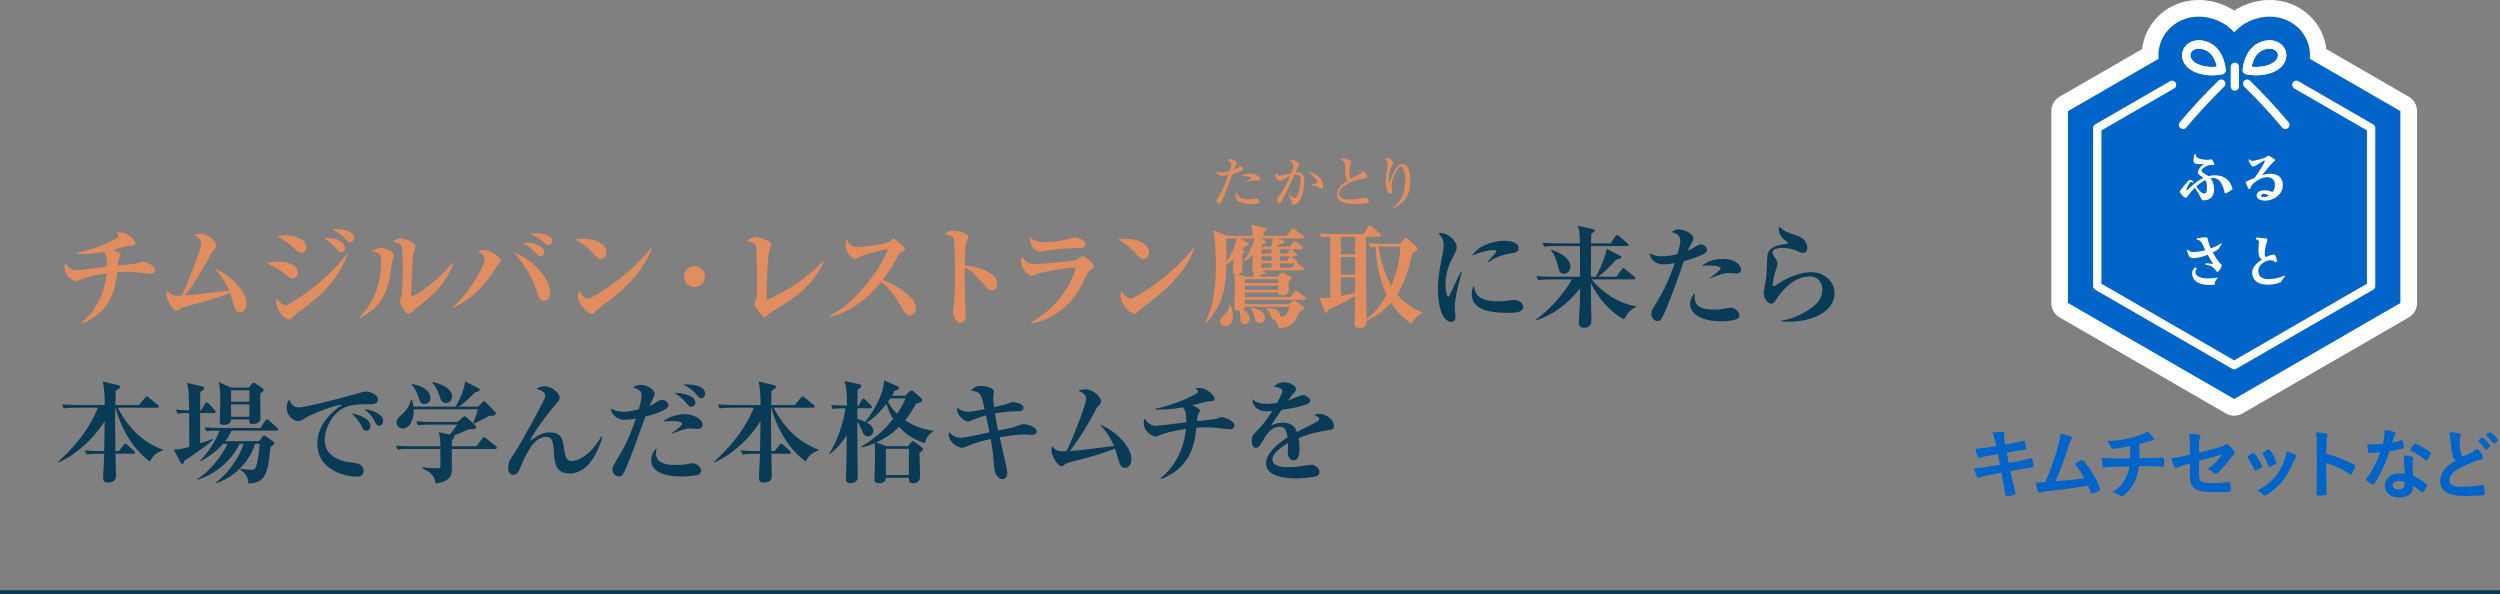 <?xml version="1.0" encoding="UTF-8"?>
<svg id="_レイヤー_2" data-name="レイヤー_2" xmlns="http://www.w3.org/2000/svg" viewBox="0 0 450 107">
  <rect x="0" y="0" width="450" height="107" fill="#808080" stroke="none"/>
  <defs>
    <style>
      .cls-1 {
        stroke-width: 6px;
      }

      .cls-1, .cls-2 {
        fill: #fff;
      }

      .cls-1, .cls-3 {
        stroke: #fff;
        stroke-linecap: round;
        stroke-linejoin: round;
      }

      .cls-4 {
        stroke: #093a56;
        stroke-miterlimit: 10;
        stroke-width: .75px;
      }

      .cls-4, .cls-3 {
        fill: none;
      }

      .cls-5 {
        fill: #093a56;
      }

      .cls-3 {
        stroke-width: 1.5px;
      }

      .cls-6 {
        fill: #0064c8;
      }

      .cls-7 {
        fill: #e28d5f;
      }
    </style>
  </defs>
  <g id="_画像" data-name="画像">
    <g>
      <g>
        <g>
          <path class="cls-7" d="M27.16,49.27c-.26,0-3.5-.36-4.16-.36-.12,0-.84,0-1.92.08-.22,2.22-.7,7.06-6.32,9.22l-.1-.14c2.68-2.18,4.22-5.42,4.54-8.88-3.1.5-3.78.78-4.62,1.12-.64.24-.72.28-.88.28-.64,0-2.1-1.02-2.1-2.4,0-.42.06-.64.12-.88.4.58.98,1.34,2.1,1.34.32,0,2.56-.28,5.44-.64.04-1.92-.28-2.32-.58-2.7-1.52.32-3.38.46-4.92.4l-.02-.16c1.84-.32,4.98-1.36,7.26-2.66.18-.1.34-.22.34-.44,0-.1,0-.18-.46-.58.24-.02.4-.04.62-.04,1.68,0,2.86,1.52,2.86,1.92,0,.46-.4.48-1.12.5-.38.02-1.38.3-1.82.42-.5.14-.8.22-1.06.28.62.3,1.36.66,1.36.96,0,.08-.22.48-.28.58-.16.3-.18.5-.26,1.32.6-.06,3.1-.32,3.44-.42.16-.04.78-.32.92-.32.54,0,2.4.72,2.4,1.48,0,.06,0,.72-.78.72Z"/>
          <path class="cls-7" d="M43.24,56.21c-.72,0-.96-.62-1.22-1.46-.1-.32-.5-1.72-.6-2.02-2.02.88-5.16,1.72-8.06,2.46-.58.16-.76.22-1.06.48-.22.2-.32.26-.48.26-.68,0-1.84-1.82-1.84-2.9,0-.24.04-.44.12-.72.56.66.88.92,1.8.92.24,0,.42,0,.82-.04,1.52-3.26,3.5-8.48,3.5-9.4,0-.72-.46-1.04-1.42-1.48.36-.1.86-.24,1.32-.24,1.46,0,2.8,1.46,2.8,2.2,0,.3-.04.34-.5.82-.26.26-.38.5-.66,1.04-.74,1.48-2.88,5.12-4.48,7.04,1.78-.1,2.16-.16,7.96-.9-.84-2.02-2-3.28-2.54-3.88,2.46.96,5.68,3.8,5.68,6.3,0,.9-.5,1.52-1.14,1.52Z"/>
          <path class="cls-7" d="M52.72,50.11c-.48,0-.74-.22-1.5-.86-.18-.14-1.34-1.14-3.34-1.9.54-.1,1.3-.26,2.18-.26,2.12,0,3.56.8,3.56,1.94,0,.52-.38,1.08-.9,1.08ZM53.18,56.61c-.22.18-.36.32-.5.48-.28.32-.38.42-.66.42-.68,0-2.28-1.58-2.28-3.14,0-.26.04-.42.1-.64.14.2.84,1.18,1.52,1.18.26,0,.44-.04.8-.26,3.18-1.84,7.24-4.96,10.3-8.96l.16.08c-2.26,5.46-5.18,7.66-9.44,10.84ZM54.24,45.49c-.48,0-.74-.26-1.48-.98-.3-.28-1.62-1.4-2.96-1.98.5-.12.8-.18,1.38-.18,2.02,0,3.94.74,3.94,2.14,0,.66-.5,1-.88,1ZM61.42,45.41c-.34,0-.4-.08-1.12-.88-.16-.18-.94-1.06-2.08-1.72,3.14-.08,3.88,1.26,3.88,1.8,0,.46-.28.8-.68.8ZM63.04,43.59c-.3,0-.36-.06-1.04-.76-.18-.18-.98-1-2.18-1.54.26-.02.42-.04.76-.04.18,0,3.16,0,3.16,1.58,0,.48-.28.76-.7.76Z"/>
          <path class="cls-7" d="M70.63,46.89c-.08.36-.42,2.82-.52,3.36-.88,4.34-3.64,6.22-5.26,6.92l-.12-.12c2.72-2.6,3.88-6.34,3.88-10.1,0-1.26-.34-1.36-1.64-1.76.7-.36,1.12-.56,1.58-.56.64,0,2.36.64,2.36,1.34,0,.16-.26.78-.28.92ZM76.39,54.33c-.38.3-2.02,1.58-2.34,1.86-.38.3-.46.32-.54.32-.5,0-1.52-1.76-1.52-2.24,0-.2.28-1,.32-1.18.1-.56.2-3.22.2-4.68,0-.7,0-3.7-.26-4.14-.28-.5-1.12-.68-1.5-.78.28-.2.8-.58,1.38-.58.7,0,2.66.72,2.66,1.46,0,.2-.32,1.02-.36,1.2-.18.86-.42,6.18-.42,7.42,0,.16.04.3.18.3.76,0,4.76-2.86,7.28-6l.14.12c-.7,2-2.2,4.52-5.22,6.92Z"/>
          <path class="cls-7" d="M89.52,47.79c-.12.14-.26.34-.36.52-1.72,2.8-3.7,5.2-7.48,7.02l-.04-.16c3.18-2.86,5.6-7.38,5.6-8.54,0-.72-.58-1.06-1.3-1.4.32-.1.76-.22,1.28-.22,1.12,0,2.92,1.42,2.92,1.9,0,.16-.08.24-.62.88ZM97.96,54.15c-.8,0-1.02-.7-1.36-1.82-.76-2.46-2.52-5.24-4.2-6.92,3.44,1.2,6.6,4.64,6.6,7.26,0,1.22-.68,1.48-1.04,1.48ZM97.26,46.13c-.3,0-.38-.08-1.1-.86-.62-.64-1.26-1.14-2.02-1.5.22-.04.42-.08.74-.08,1.46,0,3.06.72,3.06,1.68,0,.36-.24.76-.68.76ZM98.7,44.13c-.3,0-.36-.06-.88-.58-.32-.32-1.4-1.1-2.42-1.46.3-.06.56-.12,1.04-.12.02,0,2.96,0,2.96,1.44,0,.34-.24.72-.7.72Z"/>
          <path class="cls-7" d="M108.09,46.65c-.4,0-.6-.22-1.44-1.14-.96-1.08-1.96-1.9-3.22-2.38.42-.08.86-.16,1.5-.16,1.12,0,4.22.36,4.22,2.48,0,.78-.6,1.2-1.06,1.2ZM111.15,52.89c-.58.48-3.6,2.84-3.72,2.96-.56.58-.62.64-.9.64-.86,0-2.5-1.92-2.5-3.2,0-.38.12-.7.2-.94.84,1.4,1.54,1.42,1.62,1.42.56,0,3.38-1.86,5.02-3.08,2.44-1.82,4.72-4.06,6.32-6.06l.12.06c-.54,1.82-2.52,5.24-6.16,8.2Z"/>
          <path class="cls-7" d="M125.01,51.67c-1.06,0-1.88-.86-1.88-1.88s.84-1.88,1.88-1.88,1.88.82,1.88,1.88-.84,1.88-1.88,1.88Z"/>
          <path class="cls-7" d="M138.83,56.19c-.42.26-.46.3-.82.68-.18.18-.3.2-.36.2-.6,0-1.84-2.1-1.84-2.38,0-.16.28-.8.32-.92.14-.4.14-2.36.14-3.56,0-.5-.04-5.52-.18-5.94-.14-.4-.54-.58-1.7-.94.58-.34,1.1-.64,1.68-.64.78,0,2.76.7,2.76,1.34,0,.2-.36,1.08-.4,1.26-.2.96-.46,5.72-.46,7.34,0,.56.02.94.04,1.34,5.2-2.04,9.44-6.18,10.14-6.96l.14.12c-2.32,4.68-5.08,6.38-9.46,9.06Z"/>
          <path class="cls-7" d="M163.75,56.81c-.52,0-.8-.42-1.02-.78-1.74-2.84-2.4-3.92-4.1-5.3-2.46,2.98-5.52,5.52-9.28,6.28l-.04-.16c5.2-2.54,9.78-9.5,10.48-12.04-1.16.22-3.94.88-4.82,1.32-.84.44-.94.48-1.1.48-.5,0-1.66-1.18-1.66-2.42,0-.38.04-.74.18-1.08.64,1.04,1.14,1.36,1.88,1.36.8,0,5.26-.5,5.7-.88.1-.08.5-.48.6-.54.08-.06.14-.08.26-.08.24,0,2.06,1.48,2.06,1.86,0,.22-.1.3-.48.48-.38.16-.5.26-.7.6-1,1.84-1.52,2.78-2.82,4.48,2.42.86,4.08,2.24,4.84,2.96.54.54,1.12,1.18,1.12,2.1,0,.74-.44,1.36-1.1,1.36Z"/>
          <path class="cls-7" d="M178.46,52.31c-.22,0-.46-.1-.84-.52-2.5-2.8-2.74-3.06-3.96-3.6-.02.54,0,2.96.04,5.24,0,.52.14,2.8.14,3.26s-.14,1.46-.98,1.46-1.32-1.48-1.32-2c0-.24.04-.36.16-1.34.2-1.44.2-4.72.18-6.3,0-.84,0-4.84-.16-5.44-.16-.56-.7-.72-1.7-.94.34-.24.86-.62,1.6-.62,1.02,0,2.66.54,2.66,1.18,0,.18-.34.94-.38,1.1-.12.42-.18.66-.24,3.98,2.22.18,5.84,1.2,5.84,3.3,0,.5-.24,1.24-1.04,1.24Z"/>
          <path class="cls-7" d="M196.34,48.57c-.42.26-.48.36-.96,1.36-.84,1.78-1.84,3.9-4.36,5.86-1.12.88-3.16,2.18-5.46,2.4l-.02-.14c2.08-1.06,6.72-4.54,8.12-9.92-2.96.18-6.44.96-7.02,1.18-.12.04-.78.34-.88.34-.64,0-1.98-1.34-1.98-2.56,0-.34.08-.58.24-.9.72,1.34,1.64,1.34,2.24,1.34,1.32,0,7.12-.58,7.52-.74.14-.1.72-.54.84-.62.08-.06.16-.08.28-.08.3,0,2,1.34,2,1.86,0,.26-.18.4-.56.62ZM193.36,44.67c-1.18,0-3.88.24-4.98.44-.9.16-1,.18-1.24.18-.76,0-1.74-1.08-1.74-2.2,0-.12.02-.18.06-.38.86.84,1.76.88,2.52.88,2.22,0,3.94-.44,4.36-.58.46-.16.84-.28,1.02-.28.52,0,2.04.4,2.04,1.24,0,.66-.72.68-2.04.7Z"/>
          <path class="cls-7" d="M205.75,46.65c-.4,0-.6-.22-1.44-1.14-.96-1.08-1.96-1.9-3.22-2.38.42-.08.86-.16,1.5-.16,1.12,0,4.22.36,4.22,2.48,0,.78-.6,1.2-1.06,1.2ZM208.81,52.89c-.58.48-3.6,2.84-3.72,2.96-.56.58-.62.64-.9.64-.86,0-2.5-1.92-2.5-3.2,0-.38.12-.7.2-.94.84,1.4,1.54,1.42,1.62,1.42.56,0,3.38-1.86,5.02-3.08,2.44-1.82,4.72-4.06,6.32-6.06l.12.06c-.54,1.82-2.52,5.24-6.16,8.2Z"/>
          <path class="cls-7" d="M234.79,53.97h-10.72v.78h7.88l.64-.52c.14-.1.24-.16.32-.16.1,0,.18.04.32.14l1.22.88c.08.06.26.2.26.38,0,.22-.06.26-.74.58-1.06,2.7-2.38,2.94-3.78,3.04-.08-.42-.14-.68-.76-1.5-.38-.06-.52-.3-.58-.48-.34-.88-.4-1-.94-1.54l.08-.16c1.04.1,2.4.28,2.4,1.28,0,.1-.02.18-.04.24.36.04.46.06.56.06.52,0,1.1-1,1.16-1.76h-8.02c-.02.2-.06.38-.34.52.8.46,1.24,1.1,1.24,1.62,0,.64-.48.96-.92.96-.78,0-.78-.56-.78-1.42,0-.18-.08-.9-.1-.98-.96.12-.96-.42-.96-.68,0-.48.08-2.8.08-3.32,0-.24-.02-1.96-.1-2.64-.14-.06-.28-.14-.28-.44,0-.12.06-.76.08-.94.02-.22.02-1.04.02-1.24-.68.58-1.02.8-1.26.94-.06,3.54-.32,7.02-3.62,10.56l-.18-.1c.58-1.16,1.92-3.82,1.92-10.34,0-2.1-.08-4.2-.44-6.26l2.54.98h4.52c-.02-.76-.08-1.22-.3-2l2.48.54c.2.04.36.12.36.28,0,.1,0,.18-.54.46,0,.34,0,.38-.02.72h4.22l.72-1.06c.1-.14.2-.26.32-.26.08,0,.18.06.38.2l1.48,1.08c.08.06.2.16.2.3,0,.2-.2.22-.3.22h-4.5l.86.28c.36.12.36.24.36.3,0,.22-.08.24-.7.34-.4.26-.56.36-.88.54h2.58l.5-.76c.1-.16.18-.26.32-.26.1,0,.2.08.36.22l.92.74c.08.06.22.18.22.32,0,.2-.2.22-.3.22h-3.84v.78h1.22l.42-.5c.14-.16.2-.26.32-.26s.2.1.36.22l.58.48c.12.1.2.24.2.32,0,.2-.2.22-.3.22h-.84c.14.04.16.06.34.2l.62.52c.1.1.24.2.24.34,0,.02-.02.06-.04.12.06.04.08.06.2.16l.8.66c.08.06.22.18.22.32,0,.2-.2.22-.3.22h-7.32l.48.2c.16.06.24.12.24.24,0,.2-.14.22-.6.26q-.24.14-.64.42h3.4l.56-.58c.14-.14.18-.2.26-.2s.16.04.3.12l1.08.64c.12.08.3.2.3.38,0,.14-.06.18-.54.56,0,.2.04,1.18.04,1.4,0,.66-.4,1.06-1.22,1.06-.38,0-.66-.14-.68-.52h-6v.84h8.24l.62-.94c.1-.14.18-.26.3-.26.1,0,.2.08.38.2l1.28.96c.08.06.2.16.2.3,0,.2-.2.22-.3.22ZM220.59,58.69c-.48,0-.96-.34-.96-.88,0-.42.18-.6.84-1.24.72-.68.8-1.36.84-1.66h.2c.38,1.08.42,1.9.42,2.1,0,.56-.26,1.68-1.34,1.68ZM220.7,42.93c.08,1.8.06,3.36.04,4.22.86-1.12,1.68-3.16,1.9-4.22h-1.94ZM223.23,42.93l1.16.68c.28.16.36.26.36.38,0,.24-.3.26-.56.3-.16.2-.22.3-.56.72.22.1.38.18.38.32,0,.06-.08.18-.12.22-.18.16-.2.16-.26.26-.02.42.02,2.28.02,2.66,0,.64-.46.86-.96.88l1.68.44h1.12c.08-.24.1-.32.18-.66-.22-.16-.26-.38-.26-.58,0-.42.06-2.3.08-2.68-.86.8-1.22,1.02-1.56,1.24l-.12-.14c1.48-1.94,2-4.02,2.02-4.04h-2.6ZM230.07,50.27h-6v.68h6v-.68ZM230.07,51.43h-6v.74h6v-.74ZM226.73,58.13c-.5,0-.76-.3-.86-.76-.16-.74-.28-1.32-.7-1.82l.12-.18c.54.12,2.4.56,2.4,1.82,0,.58-.48.94-.96.94ZM226.97,42.93l.6.36c.26.16.3.24.3.32,0,.22-.16.24-.56.32-.1.12-.16.2-.38.46h1.88c.12-.36.24-.92.3-1.46h-2.14ZM228.87,44.87h-1.82v.78h1.82v-.78ZM228.87,46.13h-1.82v.8h1.82v-.8ZM228.87,47.41h-1.82v.78h1.82v-.78ZM230.37,46.13v.8h1.26l.38-.56c.06-.08.14-.2.28-.24h-1.92ZM230.37,47.41v.78h2.1l.54-.68c.06-.06.06-.08.08-.1h-2.72Z"/>
          <path class="cls-7" d="M254.07,58.25c-.72-.46-2.22-1.46-3.7-3.76-.62.72-1.98,2.14-4.36,3.26,0,.38.02,1.3-1.36,1.3-.64,0-.84-.32-.84-.92,0-.7.1-4.1.12-4.86-.72.44-2.98,1.72-4.74,2.4-.28.56-.32.64-.46.64-.16,0-.24-.16-.28-.26l-.98-2.46c.2.04.3.06.56.06.48,0,1.1-.08,1.44-.12v-10.9c-.68,0-1,.02-1.64.12l-.32-.72c.92.08,1.9.12,2.84.12h5.04l.88-1.3c.08-.12.16-.26.3-.26.12,0,.24.12.38.24l1.48,1.28c.06.06.18.16.18.3,0,.2-.2.22-.3.22h-2.44v2.04c0,5.28,0,5.74.12,12.78,1.18-.94,2.38-2.26,3.6-4.36-.54-1.18-1.82-4.12-2-8.66-.54.04-.7.06-.9.1l-.34-.74c.96.08,1.9.12,2.86.12h2.8l.62-.8c.1-.12.2-.26.36-.26.1,0,.32.14.38.18l1.6,1.4c.1.08.18.26.18.36,0,.12-.06.2-.14.26-.1.08-.68.46-.8.54-.76,3.94-2.06,6.42-2.72,7.42.66.8,1.96,2.22,4.6,3.22v.14c-.7.32-1.36.66-2.02,1.88ZM243.93,42.63h-2.58v3.14h2.58v-3.14ZM243.93,46.25h-2.58v3.2h2.58v-3.2ZM243.93,49.93h-2.58v3.32c.28-.06,2.46-.48,2.58-.5v-2.82ZM248.85,44.39c-.34,0-.54,0-.74.02.7,4.3,2.28,7,2.3,7.04,1.44-3.3,1.58-5.88,1.66-7.06h-3.22Z"/>
          <path class="cls-5" d="M262.21,52.53c-.26,1.38-.36,2.46-.36,2.9,0,.24.14,1.32.14,1.54,0,.44-.12.96-.78.96-1.22,0-2.38-1.92-2.38-6.04,0-.94.02-2.26.86-6.34.1-.54.18-1.12.18-1.46,0-.64-.14-1.22-.92-2.06.14-.04.26-.08.48-.08,1.08,0,2.78,1.32,2.78,2.56,0,.32-.1.64-.42,1.26-.86,1.66-1.6,3.08-1.6,5.42,0,.34.08,2.2.48,2.2.18,0,.18-.04.62-1,1.14-2.52,1.42-3,1.68-3.46l.14.04c-.12.58-.8,3.04-.9,3.56ZM271.33,56.31c-4.04,0-6.42-.94-6.42-3.4,0-.9.28-1.26.4-1.44.24,1.44.72,2.76,4.28,2.76.96,0,1.62-.08,2.44-.2.22-.02.44-.04.52-.04.9,0,1.62.64,1.62,1.24,0,1.08-1.58,1.08-2.84,1.08ZM271.85,45.63c-2.46.4-3.68,1.36-3.94,1.58l-.12-.1c.22-.3,1.54-1.64,1.54-1.82,0-.26-.46-.26-.64-.26-.92,0-2.32.36-3.68.98.88-1.64,3.58-2.68,5.86-2.68,1.04,0,2.5.36,2.5,1.36,0,.6-.58.8-1.52.94Z"/>
          <path class="cls-5" d="M292.35,57.47c-2.68-1.3-4.94-4.24-5.98-6.5,0,2.16,0,2.88.02,4.36,0,.36.08,1.92.08,2.22,0,1.16-.66,1.44-1.26,1.44-1.02,0-1.02-.54-1.02-1.14,0-.32.04-.76.06-1.12.12-1.36.16-2.82.16-4.34v-.5c-2.04,2.74-5.12,4.96-7.9,5.76l-.1-.12c3.28-2.18,6.14-6.34,6.52-7.24h-3.9c-1.22,0-1.66.06-2.16.14l-.32-.74c1.2.12,2.62.12,2.84.12h5.02c0-3.12,0-3.46-.02-5.52h-4.24c-1.24,0-1.66.04-2.16.14l-.34-.74c1.22.1,2.64.12,2.86.12h3.86c-.04-2.12-.04-2.34-.38-3.18l2.76.62c.1.02.34.08.34.24,0,.18-.42.44-.66.58-.02.24-.02,1.42-.04,1.74h3.5l.88-1.28c.14-.22.22-.24.3-.24.12,0,.28.14.36.2l1.5,1.3c.12.1.2.16.2.28,0,.2-.18.22-.32.22h-6.42c-.02,1.84-.02,3.68-.02,5.52h.84c.72-1.04,1.86-3.92,2-5.04l2.4,1.26c.14.08.24.14.24.24,0,.22-.1.24-.98.5-1.72,1.98-2.84,2.78-3.24,3.04h3.32l.96-1.3c.06-.08.18-.26.3-.26.08,0,.16.06.36.22l1.6,1.32c.12.1.2.16.2.3,0,.18-.16.2-.3.2h-7.56c1.72,2.24,4.94,4.42,7.96,4.82l.04.14c-.9.34-1.66,1.22-2.16,2.22ZM281.53,49.27c-.8,0-.9-.48-1.16-1.62-.08-.34-.36-1.58-1.22-2.62l.1-.08c.7.24,3.42,1.22,3.42,3.04,0,.62-.4,1.28-1.14,1.28Z"/>
          <path class="cls-5" d="M306.32,45.89c-1.42.6-2.32.88-3.22,1.12-1.42,4.18-3.06,8.42-3.54,9.42-.62,1.34-.9,1.36-1.24,1.36-.48,0-1.08-.48-1.08-1.32,0-.46.06-.58.7-1.62,1.44-2.32,2.5-4.54,3.52-7.48-.78.12-1.36.22-1.96.22-1.76,0-2.46-1.16-2.58-2,.92.46,1.56.54,2.3.54.9,0,1.86-.16,2.74-.4.34-1.14.5-2.1.5-2.52,0-.86-.86-1.24-1.54-1.42.3-.26.6-.5,1.26-.5.92,0,2.62.72,2.62,1.66,0,.28-.06.38-.36.9-.34.56-.46.84-.64,1.26.08-.02.68-.26,1.1-.54.82-.52.92-.58,1.26-.58.66,0,1.1.6,1.1,1,0,.48-.58.74-.94.9ZM312.71,57.39c-.44.22-1.42.44-2.8.44-4.9,0-5.7-2.18-5.7-3.06,0-.52.22-1.48.92-2.04-.04.2-.1.44-.1.82,0,2.18,2.56,2.18,3.54,2.18s1.4-.08,2.26-.24c.36-.08.54-.1.74-.1.86,0,1.54.94,1.54,1.4,0,.06,0,.42-.4.6ZM312.53,49.23c-.22,0-1.26-.1-1.46-.1-.98,0-2.88.84-3.18.98l-.06-.12c.54-.4,1.88-1.36,1.88-1.68,0-.52-1.82-.52-2-.52-.7,0-1.02.04-1.4.12,1.1-1.12,2.94-1.3,3.78-1.3,2.52,0,3.28,1.3,3.28,1.86s-.34.76-.84.76Z"/>
          <path class="cls-5" d="M321.84,57.91c-.48,0-.78-.02-1.14-.04v-.16c1.92-.32,3.74-1.12,5.32-2.26,1.22-.88,2-1.88,2-3.3,0-.76-.4-2.4-2.26-2.4-3.34,0-5.64,3.52-6.02,4.12-.2.34-.5.8-.88.8-.64,0-1.4-.98-1.4-1.88,0-.38.36-2.06.4-2.42.14-1.04.18-2.44.24-3.88.04-.94.08-2,2.8-2.5.14-.02.76-.08.88-.14.04-.02.06-.06.06-.12,0-.08-.02-.14-.12-.2-.72-.48-1.54-1.08-1.54-2.38,0-.16.02-.24.04-.36,1.12.94,1.32,1,3.18,1.6,1.72.56,1.92,1.78,1.92,2.2,0,.76-.5.94-.78.94-.32,0-.6-.14-.96-.32-1.18-.58-2.42-.58-2.76-.58-.36,0-1.76.02-1.76.8,0,.36.18.6.48,1.02.18.22.4.68.4,1,0,.34-.08.56-.34,1.3-.28.84-.52,2.18-.52,2.42,0,.14.02.34.24.34.12,0,1.36-.84,1.62-.98,2.16-1.2,3.96-1.54,5.04-1.54,2.48,0,4.24,1.72,4.24,3.78,0,2.98-3.4,5.14-8.38,5.14Z"/>
          <path class="cls-5" d="M26.96,83.07c-4.36-3.22-5.9-8.58-6.14-9.68h-.06c-.04,1.48-.04,1.64-.04,1.96,0,.92.06,5.02.06,5.84h.6l.88-1.1c.08-.1.2-.24.3-.24s.24.08.36.2l1.2,1.1c.12.1.2.2.2.32,0,.18-.18.2-.32.2h-3.22c.02.6.1,3.52.1,3.96,0,.28,0,1.22-1.42,1.22-.86,0-.9-.46-.9-.9,0-.06.18-3.9.2-4.28h-1c-1.22,0-1.66.06-2.16.14l-.34-.74c1.22.12,2.64.12,2.86.12h.64c.06-3.2.06-3.38.08-5.36-1.02,1.48-1.92,2.8-3.94,4.56-.84.74-2.6,2.14-4.32,2.82l-.08-.14c5.02-4.44,6.76-8.7,7.12-9.68h-3.96c-1.24,0-1.66.04-2.18.14l-.32-.74c1.22.1,2.64.12,2.86.12h4.84c0-1.46-.12-3.4-.38-4.24l2.8.66c.32.08.34.18.34.26,0,.26-.08.3-.8.76-.02.4-.06,2.2-.06,2.56h4.24l1.1-1.32c.12-.14.2-.24.3-.24.12,0,.24.1.38.2l1.62,1.32c.1.08.2.18.2.3,0,.2-.18.22-.3.22h-7.1c.84,1.56,3.14,5.78,8.12,7.56v.12c-1.42.46-1.74.98-2.36,2Z"/>
          <path class="cls-5" d="M38.51,74.35h-2.48c-.02.86,0,4.68,0,5.46,1.2-.4,1.6-.54,2.24-.82l.08.16c-1.7,1.54-4.46,3.32-5.16,3.78-.1.4-.2.56-.38.56s-.26-.14-.34-.3l-1.2-2.28c1.04-.02,1.22-.06,2.8-.48,0-.96-.02-5.22-.02-6.08-.62,0-1.3,0-2.08.12l-.32-.72c.4.04,1.06.08,2.4.12-.06-2.92-.1-3.58-.18-4-.06-.36-.14-.62-.24-.96l2.66.62c.16.04.46.12.46.36,0,.3-.46.5-.7.62-.02.24-.02.4-.02,1.8v1.56h.16l.72-1.2c.08-.14.18-.24.3-.24.1,0,.24.1.36.22l1.08,1.18c.14.14.18.22.18.3,0,.2-.2.22-.32.22ZM49.77,77.51h-8.1c-.38.84-.74,1.4-1.12,1.9h6.08l.6-.78c.16-.2.2-.26.3-.26.08,0,.2.06.38.2l1.2.86c.14.1.26.22.26.38,0,.12-.16.38-.7.64-.42,5.12-1.1,6.5-3.96,6.58,0-1.4-.84-2.04-1.48-2.5l.08-.16c1.04.18,1.82.2,1.98.2.34,0,.66,0,.9-.92.32-1.2.48-2.64.54-3.76h-.82c-.76,2.6-3.2,5.84-6.94,7.06l-.08-.1c3.22-2.52,4.66-5.9,4.96-6.96h-.72c-1.32,2.86-4.4,5.54-7.56,6.46l-.06-.12c2.2-1.34,4.4-4.1,5.46-6.34h-.82c-1.12,1.32-2.56,2.32-4.08,3.16l-.08-.1c1.16-1.18,2.54-2.96,3.56-5.44-1.18,0-1.7,0-2.4.12l-.34-.72c1.22.1,2.64.12,2.86.12h7.22l.86-1.32c.1-.14.18-.24.32-.24.1,0,.18.06.34.2l1.46,1.32c.14.12.2.22.2.3,0,.2-.18.22-.3.22ZM46.85,70.81c-.02.68.04,3.74.04,4.36,0,.32-.04.44-.14.62-.16.28-.62.56-1.18.56-.74,0-.76-.38-.7-.86h-3.26c-.02.62-.4.98-1.36.98-.64,0-.7-.24-.7-.52,0-.22.1-3.4.1-4.02,0-1.78-.14-2.56-.26-3.16l2.18,1h3.22l.54-.68c.12-.16.2-.22.3-.22.08,0,.16.02.36.16l1.22.82c.1.08.24.2.24.34,0,.28-.36.48-.6.62ZM44.89,70.25h-3.3v2.06h3.3v-2.06ZM44.89,72.79h-3.3v2.22h3.3v-2.22Z"/>
          <path class="cls-5" d="M66.37,72.77c-1.68,0-3.32-.02-4.76.8-1.74.98-3.16,3.4-3.16,5.7,0,2.76,2.8,3.74,4.38,3.92,1.42.16,2.62.3,2.62,1.6,0,.82-.6,1-1.18,1-2.68,0-7.16-1.5-7.16-5.88,0-3.9,3.22-6.16,4.5-7.08-1.74.12-5.82,1.9-6.5,2.32-.82.5-1.04.64-1.44.64-.82,0-2.08-.92-2.08-2.36,0-.72.3-1.34.48-1.5.38.9.8,1.4,1.68,1.4,1.46,0,10.18-2.34,10.78-2.54.58-.18.92-.32,1.4-.32s2.08.4,2.08,1.42c0,.88-.82.88-1.64.88ZM65.93,77.53c-.42,0-.48-.1-.98-1.06-.42-.8-.92-1.32-1.64-2.08.98.22,3.36.84,3.36,2.3,0,.3-.14.84-.74.84ZM68.27,76.63c-.4,0-.5-.16-.98-1.06-.54-1.02-1.12-1.44-1.78-1.92,1.26.08,3.46.8,3.46,2.12,0,.44-.28.86-.7.86Z"/>
          <path class="cls-5" d="M89.13,80.81h-7.8v3.64c0,.72,0,2.22-2.9,2.56-.28-1.64-1.1-2.08-2.42-2.72l.02-.16c.76.06,1.92.16,2.68.16.56,0,.56-.14.56-.66v-2.82h-5.54c-1.38,0-1.76.06-2.16.14l-.32-.74c.94.08,1.9.12,2.84.12h5.18c0-1.38-.12-1.9-.32-2.56l2.02.46c.48-.6.82-1.06,1.34-1.8h-4.92c-1.38,0-1.76.06-2.16.12l-.32-.72c.94.08,1.9.12,2.84.12h4.6l.94-.82c.14-.12.22-.2.34-.2.08,0,.18.04.34.18l1.6,1.48c.1.1.14.16.14.28,0,.36-.4.38-.82.38-.46.02-.56.02-.74.1-1.4.64-1.56.72-2.5,1.06.06.02.14.08.14.2,0,.28-.28.46-.46.6v1.12h4.44l.98-1.32c.1-.14.2-.3.36-.3.1,0,.24.1.38.2l1.76,1.38c.08.06.2.18.2.3,0,.2-.2.22-.32.22ZM88.15,74.87c-.18.02-.18,0-.46.18-.88.52-1.78.92-2.38,1.2l-.12-.12c.26-.58.74-2,.82-2.46h-11.54c.1,1.84-.76,3.46-1.98,3.46-.38,0-1.12-.24-1.12-1.08,0-.6.32-.86.86-1.34,1.18-1,1.52-1.9,1.76-2.74h.16c.1.3.2.66.28,1.22h7.6c1-1.78,1.7-3.64,1.66-4.56l2.4,1.24c.18.1.26.14.26.3,0,.28-.42.36-.78.4-1.58,1.6-2.28,2.16-2.98,2.62h3.46l.82-.8c.14-.14.22-.18.28-.18.08,0,.16.06.34.24l1.56,1.62c.14.16.2.2.2.34,0,.38-.32.42-1.1.46ZM76.39,72.71c-.62,0-.72-.28-1.04-1.16-.56-1.62-.96-2-1.26-2.26l.06-.16c1.76.26,3.32,1.14,3.32,2.48,0,.8-.58,1.1-1.08,1.1ZM80.25,72.53c-.76,0-.94-.62-1.1-1.16-.34-1.12-.76-1.8-1.32-2.48l.08-.14c1.06.26,3.46,1.02,3.46,2.58,0,.66-.38,1.2-1.12,1.2Z"/>
          <path class="cls-5" d="M102.55,85.23c-2.62,0-2.74-2.04-2.86-4.02-.08-1.24-.18-2.56-1.34-2.56-2.4-.02-3.8,3.38-4.8,5.78-.1.24-.44,1.04-1.16,1.04-.66,0-.9-.5-.9-1.34s.24-1.28.98-2.38c1.38-2.06,4.5-7.84,5.4-9.68.1-.22.28-.62.28-.88,0-.5-.58-.92-1.6-1.2.44-.32.88-.46,1.42-.46,1.44,0,2.76,1.26,2.76,2.02,0,.4-.08.5-.92,1.48-1.12,1.28-3.74,4.72-4.44,6.38,1.56-1.1,2.22-1.58,3.58-1.58,2.18,0,2.36,1.24,2.64,3.3.14,1.04.36,1.86,1.34,1.86.32,0,2.84-.16,5.34-4.46l.18.08c-.54,1.88-2.22,6.62-5.9,6.62Z"/>
          <path class="cls-5" d="M119.69,73.71c-1.52.78-2.82,1.1-3.52,1.26-1.6,4.48-2.34,6.56-3.56,9.46-.3.68-.6,1.34-1.22,1.34-.48,0-1.16-.46-1.16-1.26,0-.42.1-.6,1.04-2.16.78-1.28,1.92-3.2,3.2-7.02-.66.12-1.24.24-1.98.24-1.7,0-2.42-1.2-2.56-2.02.82.38,1.46.56,2.34.56.72,0,1.36-.1,2.72-.44.46-1.7.5-2.04.5-2.46,0-.84-.46-1.1-1.52-1.48.28-.2.68-.46,1.4-.46,1,0,2.46.8,2.46,1.6,0,.26-.16.6-.28.84-.14.28-.58,1.18-.66,1.36.58-.22.8-.36,1.3-.7.32-.22.64-.4,1-.4.54,0,1.14.52,1.14.96s-.4.66-.64.78ZM125.65,85.45c-.7.24-2.64.32-3.14.32-2.3,0-5.3-.6-5.3-2.92,0-.62.2-1.4.98-2.2-.06.34-.12.74-.12.92,0,2.12,2.54,2.12,3.54,2.12.72,0,1.5-.04,2.02-.14.74-.16.82-.16,1-.16.74,0,1.58.72,1.58,1.32,0,.46-.4.68-.56.74ZM125.65,77.21c-.24,0-1.28-.1-1.5-.1-.84,0-2.34.6-3.16.96l-.06-.12c.46-.32,1.86-1.34,1.86-1.66,0-.48-1.6-.5-1.86-.5-.72,0-1.2.04-1.56.1.8-.84,2.72-1.34,3.84-1.34,1.68,0,3.24.92,3.24,1.88,0,.6-.4.78-.8.78ZM124.43,73.23c-.34,0-.38-.08-1.08-.9-.54-.66-1.34-1.2-2-1.62,1.8,0,3.82.6,3.82,1.74,0,.42-.3.78-.74.78ZM126.23,71.67c-.36,0-.56-.26-.78-.56-.26-.34-1.16-1.28-2.5-1.9.94-.06,3.98-.02,3.98,1.64,0,.46-.3.82-.7.82Z"/>
          <path class="cls-5" d="M145.01,83.07c-4.36-3.22-5.9-8.58-6.14-9.68h-.06c-.04,1.48-.04,1.64-.04,1.96,0,.92.06,5.02.06,5.84h.6l.88-1.1c.08-.1.2-.24.3-.24s.24.08.36.2l1.2,1.1c.12.1.2.2.2.32,0,.18-.18.2-.32.2h-3.22c.02.6.1,3.52.1,3.96,0,.28,0,1.22-1.42,1.22-.86,0-.9-.46-.9-.9,0-.06.18-3.9.2-4.28h-1c-1.22,0-1.66.06-2.16.14l-.34-.74c1.22.12,2.64.12,2.86.12h.64c.06-3.2.06-3.38.08-5.36-1.02,1.48-1.92,2.8-3.94,4.56-.84.74-2.6,2.14-4.32,2.82l-.08-.14c5.02-4.44,6.76-8.7,7.12-9.68h-3.96c-1.24,0-1.66.04-2.18.14l-.32-.74c1.22.1,2.64.12,2.86.12h4.84c0-1.46-.12-3.4-.38-4.24l2.8.66c.32.08.34.18.34.26,0,.26-.08.3-.8.76-.02.4-.06,2.2-.06,2.56h4.24l1.1-1.32c.12-.14.2-.24.3-.24.12,0,.24.1.38.2l1.62,1.32c.1.08.2.18.2.3,0,.2-.18.22-.3.22h-7.1c.84,1.56,3.14,5.78,8.12,7.56v.12c-1.42.46-1.74.98-2.36,2Z"/>
          <path class="cls-5" d="M166.46,79.77c-2.5-.78-3.86-2.1-4.62-2.94-1.56,1.54-3.02,2.32-4.1,2.82l1.8.66h3.88l.58-.68c.06-.06.22-.24.3-.24s.16.04.3.14l1.32.96c.06.04.24.16.24.3,0,.12,0,.24-.66.76,0,.28.12,3.98.12,4.16,0,.56-.22,1.28-1.32,1.28-.66,0-.7-.38-.7-1h-4.16c.02.68-.5.98-1.14.98-.78,0-.9-.26-.9-.8,0-.18.04-1,.04-1.18.06-1.5.06-2.64.06-3.14,0-.68,0-1.38-.06-2.06-1.14.46-1.82.64-2.36.76l-.06-.14c2.48-1.5,4.1-2.9,5.74-5.02-.74-1.2-1.04-2.18-1.18-2.72-.62.78-1.94,2.44-3.58,3.38.46.24,1.2.66,1.2,1.48,0,.46-.36,1.02-.96,1.02-.7,0-.96-.7-1.16-1.22-.1-.22-.4-.98-.76-1.4,0,1.58,0,3.06.02,5.28,0,1.26.06,3.28.06,4.54,0,.4-.02.66-.38.92-.44.3-.9.32-1.02.32-.44,0-.74-.28-.74-.8,0-.4.08-2.16.08-2.52.04-1.46.04-3.14.06-5.3-.84,1.28-1.82,2.44-3.04,3.36l-.1-.1c1.46-2.12,2.6-5.78,2.94-8.14-1.22,0-1.68.02-2.28.14l-.32-.74c1.26.1,2.76.12,2.86.12,0-2.44-.12-3.42-.44-4.42l2.72.58c.1.02.3.12.3.3,0,.26-.52.56-.68.66-.02.46-.04,2.46-.04,2.88h.22l.56-1c.06-.1.18-.26.3-.26s.28.12.38.22l.98.98c.14.14.2.22.2.32,0,.18-.16.22-.3.22h-2.34v1.9c.58.16,1,.32,1.44.54,2.36-3.04,3.38-5.88,3.38-7.46l2.38,1.04c.24.1.3.2.3.34,0,.24-.08.26-.76.44-.2.42-.3.6-.5.94h2.34l.9-.84c.06-.06.16-.12.26-.12s.22.04.32.14l1.42,1.24c.06.06.18.24.18.38,0,.34-.4.44-1.08.62-1,1.76-1.6,2.54-1.98,3,1.02.66,2.5,1.52,5.1,1.88v.12c-1.06.58-1.34,1.44-1.56,2.12ZM163.6,80.79h-4.14v4.72h4.14v-4.72ZM160.26,71.71c-.1.14-.2.3-.42.62.6,1.12,1.24,1.76,1.62,2.14.96-1.42,1.3-2.1,1.52-2.76h-2.72Z"/>
          <path class="cls-5" d="M185.64,78.27c-.22,0-1.2-.06-1.4-.06-1.04,0-3.16.3-4.3.48.2.9,1.1,4.8,1.26,5.6.1.44.1.76.1.88,0,.64-.4,1.08-.86,1.08-.58,0-1.38-.66-1.48-2.02-.2-2.44-.26-3.2-.64-5.22-1.06.24-2.6.62-3.96,1.2-.18.08-.96.4-1.14.4-.72,0-2.44-.86-2.44-2.48,0-.12.02-.22.04-.38.6.72,1.32,1.04,2.12,1.04s4.02-.7,5.18-.96c-.18-.86-.28-1.36-.64-3.06-1.14.3-1.76.54-2.82.98-.2.08-.32.12-.44.12-.24,0-1-.3-1.62-1.18-.32-.46-.32-.84-.32-1.34.6.48,1.08.76,2.04.76.64,0,2.18-.32,2.9-.46-.6-2.84-.72-3.06-2.48-3.38.64-.58,1-.8,1.8-.8s2.36.3,2.36,1.06c0,.18-.12.98-.12,1.14,0,.24.02.76.14,1.62.84-.2,2.16-.48,2.52-.64.54-.24.6-.28.82-.28.28,0,1.98.2,1.98,1.04,0,.6-.72.6-.88.6-.6,0-2.6.1-4.28.4.3,1.78.44,2.46.58,3.08.42-.08,2.3-.46,2.66-.56.24-.06,1.22-.44,1.44-.5.18-.06.32-.08.48-.08.68,0,2.36.5,2.36,1.3,0,.62-.6.62-.96.62Z"/>
          <path class="cls-5" d="M202.52,84.21c-.72,0-.96-.62-1.22-1.46-.1-.32-.5-1.72-.6-2.02-2.02.88-5.16,1.72-8.06,2.46-.58.16-.76.22-1.06.48-.22.2-.32.26-.48.26-.68,0-1.84-1.82-1.84-2.9,0-.24.04-.44.12-.72.56.66.88.92,1.8.92.24,0,.42,0,.82-.04,1.52-3.26,3.5-8.48,3.5-9.4,0-.72-.46-1.04-1.42-1.48.36-.1.86-.24,1.32-.24,1.46,0,2.8,1.46,2.8,2.2,0,.3-.04.34-.5.82-.26.26-.38.5-.66,1.04-.74,1.48-2.88,5.12-4.48,7.04,1.78-.1,2.16-.16,7.96-.9-.84-2.02-2-3.28-2.54-3.88,2.46.96,5.68,3.8,5.68,6.3,0,.9-.5,1.52-1.14,1.52Z"/>
          <path class="cls-5" d="M221.43,77.27c-.26,0-3.5-.36-4.16-.36-.12,0-.84,0-1.92.08-.22,2.22-.7,7.06-6.32,9.22l-.1-.14c2.68-2.18,4.22-5.42,4.54-8.88-3.1.5-3.78.78-4.62,1.12-.64.24-.72.28-.88.28-.64,0-2.1-1.02-2.1-2.4,0-.42.06-.64.12-.88.4.58.98,1.34,2.1,1.34.32,0,2.56-.28,5.44-.64.04-1.92-.28-2.32-.58-2.7-1.52.32-3.38.46-4.92.4l-.02-.16c1.84-.32,4.98-1.36,7.26-2.66.18-.1.34-.22.34-.44,0-.1,0-.18-.46-.58.24-.02.4-.04.62-.04,1.68,0,2.86,1.52,2.86,1.92,0,.46-.4.48-1.12.5-.38.02-1.38.3-1.82.42-.5.14-.8.22-1.06.28.62.3,1.36.66,1.36.96,0,.08-.22.48-.28.58-.16.3-.18.5-.26,1.32.6-.06,3.1-.32,3.44-.42.16-.04.78-.32.92-.32.54,0,2.4.72,2.4,1.48,0,.06,0,.72-.78.72Z"/>
          <path class="cls-5" d="M239.35,77.39c-1.9.3-3.3.52-5.6,1.48.06.34.16.92.16,1.86,0,.52,0,2.14-1.08,2.14-.58,0-1.04-.62-1.04-1.42,0-.24.06-1.28.06-1.48v-.2c-1.08.62-2.82,1.78-2.82,2.92,0,1.32,1.92,1.4,2.98,1.4s2.04-.14,3.06-.32c.26-.04.88-.12,1-.12.72,0,1.44.76,1.44,1.26,0,.46-.32.72-.6.82-.54.18-2.38.38-3.56.38-1.26,0-5.46-.1-5.46-2.66,0-2.02,2.36-3.76,3.88-4.72-.14-.92-.32-1.92-1.44-1.92-1.2,0-2.12,1-2.7,1.98-.24.4-.86,1.46-1.1,1.66-.12.1-.28.16-.44.16-.64,0-.78-.7-.78-1.28,0-.74.12-.96,1.12-1.96,1.02-1.02,1.82-2.2,2.58-3.4-.36.04-.58.06-.92.06-2.12,0-2.7-1.34-2.66-2.18.68.6,1.42.84,2.68.84.24,0,.84-.02,1.74-.14.3-.54.98-1.76.98-2.2,0-.34-.56-.68-1.52-.72.3-.34.78-.82,1.86-.82s2.1.7,2.1,1.18c0,.34-.1.46-.58.98-.16.16-.24.26-.84,1.12.36-.12,1.88-.76,2.2-.88.18-.06.32-.1.46-.1.54,0,1.32.58,1.32.96s-.32.58-.62.7c-1.24.46-2.48.72-4.52,1-.3.46-1.68,2.4-1.9,2.82.46-.2,1.12-.5,2.16-.5,1.74,0,2.22.94,2.5,1.68.54-.28,3.36-1.74,3.48-1.8.48-.26.52-.42.52-.58,0-.26-.08-.3-.86-.68.16-.1.4-.22.88-.22,1.28,0,2.64,1.12,2.64,2.16,0,.58-.34.68-.76.74Z"/>
        </g>
        <g>
          <path class="cls-7" d="M223.35,30.79c-.76.31-1.26.46-1.54.54-.52,1.53-1.43,3.87-1.79,4.62-.3.63-.39.72-.62.72-.25,0-.39-.27-.39-.5,0-.2.03-.27.36-.82.85-1.44,1.3-2.48,1.76-3.85-.33.07-.8.15-1.16.15-.69,0-1.01-.43-1.08-.81.22.09.5.2.95.2.49,0,1.02-.11,1.51-.24.18-.61.27-1.08.27-1.32,0-.36-.56-.6-.71-.63.09-.1.2-.22.51-.22.49,0,1.19.43,1.19.84,0,.15-.05.23-.22.49-.13.18-.22.4-.29.59.1-.04.4-.16.65-.33.34-.22.38-.24.52-.24.39,0,.5.28.5.42,0,.21-.27.33-.42.39ZM225.37,36.73c-.18,0-1.08,0-1.78-.21-.91-.26-1.19-.75-1.19-1.29,0-.29.07-.64.28-.85-.02.38.09.75.35,1.03.31.35.79.46,1.7.46.36,0,.72-.05,1.08-.1.18-.03.23-.04.3-.04.28,0,.58.33.58.56,0,.44-1.06.44-1.32.44ZM226.48,32.53c-.07,0-.73-.09-.86-.09-.27,0-1.12.33-1.37.47l-.04-.05c.06-.05.56-.44.83-.65.1-.08.13-.14.13-.19,0-.26-.92-.36-1.68-.31.53-.47,1.41-.47,1.52-.47,1.06,0,1.78.54,1.78.96,0,.23-.15.33-.31.33Z"/>
          <path class="cls-7" d="M233.76,36.37c-.31.33-.67.51-.93.51-.32,0-.33-.21-.33-.52,0-.1,0-.22-.2-.56-.2-.37-.3-.54-.44-.77v-.03c.08.05.99.63,1.17.63.13,0,.24-.06.32-.19.59-.95.78-2.49.78-2.92,0-1.04-.38-1.06-.71-1.06-.18,0-.34.02-.44.04-.6,1.37-1.44,3.18-2.06,4.32-.27.48-.43.77-.72.77-.18,0-.38-.17-.38-.51,0-.29.06-.36.45-.86.36-.46,1.18-1.65,1.95-3.52-.46.18-.92.43-1.31.65-.31.18-.4.21-.51.21-.29,0-.84-.48-.84-.93,0-.22.09-.36.18-.49.22.44.43.47.63.47.23,0,.43-.04.62-.08.23-.05,1.23-.29,1.44-.34.08-.2.38-.97.38-1.41s-.26-.56-.69-.79c.35-.17.56-.19.64-.19.3,0,1.09.51,1.09.78,0,.17-.03.23-.36.78-.09.16-.23.47-.32.69.07,0,.22-.02.38-.02.78,0,1.25.4,1.25,1.71,0,.8-.31,2.86-1.04,3.63ZM237.85,34c-.12,0-.16-.03-.5-.28-.41-.31-1.29-.41-1.42-.43v-.07c.18-.05,1.05-.24,1.1-.27.06-.03.08-.11.08-.18,0-.11-.36-.94-1.77-1.87.37.08.83.17,1.39.45.82.41,1.45,1.27,1.45,2.15,0,.33-.16.5-.33.5Z"/>
          <path class="cls-7" d="M246.07,36.52c-.25.08-1.42.19-2.14.19-.36,0-1.91,0-2.65-.55-.4-.3-.63-.75-.63-1.17,0-.64.42-1.61,1.92-2.54-.22-.31-.41-.73-.42-1.24,0-1.35-.02-1.5-.06-1.68-.13-.54-.34-.61-.91-.8.13-.08.38-.22.69-.22.51,0,1.09.36,1.23.47.04.03.11.1.11.23,0,.04-.02.11-.08.27-.11.27-.24.63-.24,1.5,0,.23,0,.81.16,1.19.59-.32.72-.38,1.81-.83.14-.06.22-.11.22-.22,0-.07-.06-.23-.1-.35,1.05.22,1.08.84,1.08.92,0,.37-.24.4-.71.45-1.53.17-4.34,1.39-4.34,2.7,0,.25.11.5.37.74.37.33,1.2.33,1.57.33.75,0,1.57-.1,2.29-.23.27-.05.33-.06.45-.06.09,0,.73.02.73.52,0,.27-.25.35-.35.38Z"/>
          <path class="cls-7" d="M252.39,36.45c-.51.48-1.22.94-1.66,1.03l-.04-.04c2.08-1.52,2.27-3.81,2.27-5.06,0-.68-.06-2.34-.81-2.34-.35,0-.63.32-1,1.05-.47.93-.66,1.85-.66,2.37,0,.16.11.86.11,1.01,0,.1,0,.38-.33.38-.4,0-.82-.71-.82-1.92,0-.64.07-1.4.17-2.07.03-.21.2-1.18.2-1.36,0-.11-.02-.59-.55-.89.19-.07.41-.14.57-.14.3,0,.88.36.88.78,0,.15-.04.26-.13.44-.41.84-.6,1.55-.6,2.56,0,.12,0,.65.07.65.05,0,.07-.06.09-.1.51-1.55,1.23-3.28,2.25-3.28,1.32,0,1.44,2.08,1.44,3.03,0,1.9-.44,2.95-1.45,3.9Z"/>
        </g>
      </g>
      <g>
        <g>
          <g>
            <polygon class="cls-1" points="410.82 7.73 393.49 7.73 372.24 20 372.24 54.54 402.16 71.82 432.07 54.54 432.07 20 410.82 7.73"/>
            <path class="cls-1" d="M415.19,19.25c-.91-1.08-1.85-2.14-2.8-3.19,1.45-.96,2.58-2.34,3.12-4.17.77-2.61-.04-5.35-2.11-7.13-2.28-1.96-5.57-2.31-8.59-.91-1.06.49-1.92,1.18-2.65,1.97-.72-.79-1.58-1.48-2.65-1.97h0c-3.02-1.4-6.32-1.05-8.59.91-2.07,1.79-2.88,4.52-2.11,7.13.54,1.83,1.67,3.2,3.12,4.17-.95,1.05-1.89,2.11-2.8,3.19-1.78,2.11-1.51,5.27.61,7.04.94.79,2.08,1.17,3.22,1.17,1.42,0,2.84-.61,3.83-1.78,1.5-1.79,3.1-3.51,4.74-5.2.25.04.5.08.75.08.19,0,.37-.04.55-.06,1.63,1.68,3.22,3.4,4.72,5.18.99,1.17,2.4,1.78,3.83,1.78,1.14,0,2.28-.38,3.22-1.17,2.11-1.78,2.38-4.93.61-7.04Z"/>
          </g>
          <polygon class="cls-6" points="410.82 7.73 393.49 7.73 372.24 20 372.24 54.54 402.16 71.82 432.07 54.54 432.07 20 410.82 7.73"/>
          <path class="cls-6" d="M415.19,19.25c-.91-1.08-1.85-2.14-2.8-3.19,1.45-.96,2.58-2.34,3.12-4.17.77-2.61-.04-5.35-2.11-7.13-2.28-1.96-5.57-2.31-8.59-.91-1.06.49-1.92,1.18-2.65,1.97-.72-.79-1.58-1.48-2.65-1.97h0c-3.02-1.4-6.32-1.05-8.59.91-2.07,1.79-2.88,4.52-2.11,7.13.54,1.83,1.67,3.2,3.12,4.17-.95,1.05-1.89,2.11-2.8,3.19-1.78,2.11-1.51,5.27.61,7.04.94.79,2.08,1.17,3.22,1.17,1.42,0,2.84-.61,3.83-1.78,1.5-1.79,3.1-3.51,4.74-5.2.25.04.5.08.75.08.19,0,.37-.04.55-.06,1.63,1.68,3.22,3.4,4.72,5.18.99,1.17,2.4,1.78,3.83,1.78,1.14,0,2.28-.38,3.22-1.17,2.11-1.78,2.38-4.93.61-7.04Z"/>
          <polyline class="cls-3" points="390.97 15.27 377.51 23.04 377.51 51.5 402.16 65.73 426.8 51.5 426.8 23.04 413.34 15.27"/>
          <g>
            <path class="cls-3" d="M406.9,8.39c2.49-1.15,4.29.47,3.81,2.1-.55,1.88-3.59,2.7-6.29,2.14,0,0,.22-3.19,2.48-4.24Z"/>
            <path class="cls-3" d="M406.9,8.39c2.49-1.15,4.29.47,3.81,2.1-.55,1.88-3.59,2.7-6.29,2.14,0,0,.22-3.19,2.48-4.24Z"/>
            <path class="cls-3" d="M404.48,15.06c2.41,2.36,4.71,4.83,6.88,7.41"/>
            <path class="cls-3" d="M397.41,8.39c-2.49-1.15-4.29.47-3.81,2.1.55,1.88,3.59,2.7,6.29,2.14,0,0-.22-3.19-2.48-4.24Z"/>
            <path class="cls-3" d="M397.41,8.39c-2.49-1.15-4.29.47-3.81,2.1.55,1.88,3.59,2.7,6.29,2.14,0,0-.22-3.19-2.48-4.24Z"/>
            <path class="cls-3" d="M399.83,15.06c-2.41,2.36-4.71,4.83-6.88,7.41"/>
            <path class="cls-3" d="M402.27,12.03v3.54"/>
          </g>
          <g>
            <path class="cls-2" d="M394.65,32.9c-.12-.11-.19-.15-.26-.15-.25,0-.82,1.16-.82,1.38,0,.08.03.12.09.12.03,0,.04-.01.17-.13,1.47-1.47,2.29-1.87,2.77-2.1-.23-.21-.3-.25-.68-.5-.22-.14-.31-.29-.31-.5,0-.15.11-.76,1.12-1.55-.33.06-.69.08-.92.08-.71,0-.97-.19-.97-.67,0-.23.04-.67.17-1.11l.25.03c0,.28,0,.47.4.66s1.2.31,1.62.31c.18,0,.44-.03.58-.07.1-.02.13-.03.15-.03.12,0,.18.04.36.4.12.22.21.39.21.48,0,.12-.1.15-.19.15-.64,0-.75,0-1.11.15-.35.14-.99.51-.99.88,0,.23.21.35.34.43q.72.41.91.56c.31-.11.63-.17,1.09-.17,1.72,0,2.89.87,3.23,2.51-.17.12-1.09.75-1.22.75-.21,0-.24-.17-.27-.32-.11-.55-.52-2.46-2.04-2.46-.22,0-.34.04-.42.08.39.48.63,1.07.63,1.94,0,2.01-1.64,2.01-1.9,2.01-.29,0-.33-.09-.47-.41-.32-.68-.59-1.1-1.08-1.87-.24.23-.57.54-1.22,1.42-.27.37-.31.4-.41.4-.36,0-1.08-.81-1.08-1.09,0-.15.04-.21.45-.71.59-.74,1-1.2,1.07-1.27.06-.05.15-.14.33-.14.23,0,.44.17.59.36l-.17.15ZM396.78,34.82c.33,0,.47-.21.47-1.07,0-.59-.08-.99-.3-1.33-.48.24-1.11.68-1.63,1.13.41.58.88,1.27,1.45,1.27Z"/>
            <path class="cls-2" d="M404.72,34c-.08-.14-.48-.99-.48-1.16,0-.18.07-.2.64-.41.14-.05.22-.09.94-.4.65-.88,1.84-2.7,1.84-3.06,0-.06-.03-.09-.08-.09-.19,0-1.64,1.1-1.98,1.1-.4,0-.72-.78-.88-1.2l.15-.12c.07.09.24.31.54.31.36,0,1.87-.4,2.24-.57.1-.04.54-.37.64-.37.15,0,.33.11.73.36.31.2.5.33.5.43,0,.14-.07.19-.33.36-.21.13-1.61,1.81-2,2.32.5-.14.98-.22,1.5-.22,2.15,0,2.22,1.67,2.22,2.05,0,1.74-1.74,2.79-3.14,2.79-.85,0-1.58-.32-1.58-.93,0-.53.47-.94,1.39-.94.52,0,1.1.13,1.44.31.33-.31.47-.79.47-1.24,0-.81-.43-1.42-1.42-1.42-.84,0-1.77.52-2.4,1.07-.18.15-.45.43-.6.98l-.33.04ZM407.46,34.9c-.36,0-.46.18-.46.29,0,.21.22.3.52.3.28,0,.64-.11.88-.3-.15-.08-.52-.29-.94-.29Z"/>
            <path class="cls-2" d="M395.41,42.91c.68-.12,1.3-.2,1.51-.2.4,0,.44.17.51.48.18.79.37,1.22.51,1.52.67-.24,1.35-.55,1.87-.92l.12.21c-.21.14-.23.18-.52.75-.08.15-.86.57-1.11.69.34.62.88,1.5,1.24,1.86.32.32.39.38.39.47,0,.19-.52,1.16-.77,1.16-.14,0-.18-.05-.52-.5-.13-.18-.55-.64-1.65-.79v-.26c.3.01.53.02.83.07.08.01.43.09.48.09.02,0,.04-.01.04-.03,0-.03-.04-.1-.11-.2-.41-.67-.48-.81-.84-1.45-.79.33-1.83.6-2.66.6-.58,0-.6-.07-1.12-1.4l.21-.11c.29.35.56.41.97.41.71,0,1.47-.14,2.16-.32-.74-1.69-.95-1.85-1.53-1.89v-.23ZM395.45,48.35c-.19.19-.26.41-.26.63,0,1.1,1.91,1.14,2.29,1.14.4,0,.98-.04,1.49-.13.08-.01.13-.02.18-.02.03,0,.04.07.04.1l-.19.19c-.22.22-.31.5-.31.69,0,.27-.01.34-.88.34s-1.55-.11-2.1-.37c-.91-.44-1.13-1.2-1.13-1.68,0-.64.33-.92.58-1.13l.3.25Z"/>
            <path class="cls-2" d="M409.46,47.22c-.1-.17-.23-.37-.75-.37-.81,0-2.21.67-2.21,1.93,0,1.46,1.51,1.46,1.89,1.46.78,0,1.97-.22,2.86-.62l.07.17c-.38.25-.51.57-.62.85-.06.15-1.08.6-2.48.6-2.71,0-2.83-1.77-2.83-2.13,0-1.09.92-1.84,1.74-2.4-.53-.37-.61-.85-.61-1.54,0-.5.02-.83.06-1.18.01-.09.03-.35.03-.44,0-.33-.34-.43-.57-.48l.07-.32c.17.02,1.38.12,1.74.15.2.02.29.13.29.29,0,.12-.21.68-.24.8-.14.52-.25,1.29-.25,1.74,0,.22.08.42.19.56.33-.18.98-.46,1.39-.46.3,0,.36.08.69,1.21l-.45.19Z"/>
          </g>
        </g>
        <g>
          <path class="cls-6" d="M358.64,77.89c.63-.13,1.23-.18,1.78-.18.28,0,.38.07.38.27,0,.06,0,.1-.04.24-.01.08-.03.18-.03.28,0,.27.03.49.21,1.51,1.44-.24,2.59-.48,3.18-.66.1-.04.13-.04.21-.04.1,0,.14.08.2.35.06.27.17.98.17,1.09,0,.18-.06.2-.6.25-.5.04-.78.08-2.89.45q.24,1.23.36,1.89.31-.06.62-.11c1.4-.25,2.35-.46,3-.66.22-.07.36-.11.41-.11.11,0,.15.06.2.2.11.36.25,1.05.25,1.26,0,.13-.03.14-.45.21q-.22.04-.69.13-.76.13-3.04.53.36,1.75.87,3.78c.03.11.04.2.04.22,0,.14-.06.18-.29.27-.39.14-1.12.29-1.32.29-.14,0-.17-.04-.21-.31-.1-.67-.32-1.92-.69-3.98-2.86.53-3.08.59-3.88.87-.18.06-.24.07-.31.07-.11,0-.18-.06-.25-.21-.17-.35-.31-.8-.48-1.48.73-.03,1.5-.14,4.65-.67-.17-.84-.28-1.44-.38-1.92q-2.55.45-3.26.66c-.11.04-.14.04-.17.04q-.22,0-.63-1.62.77-.03,3.78-.5c-.22-1.08-.45-1.88-.7-2.4Z"/>
          <path class="cls-6" d="M371.31,86.52c1.67-.14,3.05-.29,3.88-.43-.55-.97-1.05-1.74-1.55-2.33-.06-.07-.08-.13-.08-.2,0-.13.15-.24.7-.56.25-.14.35-.17.49-.17.11,0,.18.03.27.11.73.74,1.58,2,2.28,3.38.38.76.7,1.55.7,1.74,0,.13-.14.25-.46.42-.42.21-.83.36-.97.36-.13,0-.21-.08-.28-.28-.1-.34-.27-.74-.45-1.16-1.18.21-2.05.35-2.62.43-1.95.28-2.47.35-4.9.59-.48.06-.71.1-1.02.22-.06.01-.1.03-.15.03-.11,0-.2-.06-.27-.2-.22-.42-.36-.92-.46-1.62q.35.01.38.01.29,0,1.34-.07.1-.22.29-.66c.74-1.61,1.71-4.51,2.21-6.58.17-.64.22-.99.25-1.46.67.11,1.23.25,1.69.41.29.1.42.18.42.31,0,.07-.03.11-.18.29-.07.1-.22.41-.31.64-.06.13-.2.57-.74,2.3-.42,1.26-1.23,3.36-1.79,4.59.53-.06,1.06-.1,1.33-.13Z"/>
          <path class="cls-6" d="M383.42,82.5c.01-.32.01-.52.01-1.04,0-.13,0-.5-.01-1.15-1.01.21-2.76.48-3.1.48-.14,0-.24-.07-.31-.24-.08-.21-.29-.57-.43-.78,0-.01-.11-.14-.34-.41,1.86-.01,3.67-.29,5.42-.84.8-.25,1.27-.48,1.93-.87.62.55,1.12,1.19,1.12,1.43,0,.13-.08.18-.27.21-.27.03-.43.07-.78.18-.73.24-.85.28-1.57.46.01.55.01.63.01,1.37v1.18c2.09-.03,3.63-.07,4.08-.11.06-.01.1-.01.14-.01.18,0,.22.14.22.74,0,.9-.01.92-.22.92-.03,0-.48-.03-.63-.04-.59-.04-1.41-.06-3.68-.06-.17,1.4-.57,2.58-1.22,3.56-.41.62-1.09,1.37-1.62,1.79-.08.06-.14.08-.21.08q-.13,0-.59-.28c-.28-.18-.63-.32-1.15-.5,1.02-.6,1.69-1.25,2.24-2.17.41-.7.73-1.61.84-2.45-2.61.03-3.67.07-4.33.18-.15.01-.21.03-.25.03-.13,0-.18-.04-.21-.14-.1-.32-.17-.94-.2-1.61.6.07,1.5.1,3.31.1h1.79Z"/>
          <path class="cls-6" d="M395.82,81.45c3.92-.97,4.29-1.08,4.61-1.36.13-.1.22-.14.34-.14.21,0,.55.25.9.67.38.43.57.76.57.9,0,.2-.03.24-.36.48-.15.13-.2.17-.87,1.12-.42.59-1.36,1.6-1.89,2.02-.17.14-.25.18-.35.18-.08,0-.14-.03-.24-.13-.31-.32-.59-.52-1.13-.78,1.19-.84,2.19-1.86,2.55-2.62l-.56.17c-.06.01-1.23.34-3.56.98v2.54c0,.74.17,1.11.56,1.27.41.15.99.22,1.83.22.7,0,1.72-.07,2.51-.17.29-.03.36-.04.41-.04.29,0,.36.22.41,1.29v.11c0,.17-.06.28-.17.32-.17.07-1.18.11-2.58.11-1.75,0-2.66-.11-3.36-.43-.83-.38-1.26-1.16-1.26-2.27v-2.49c-1.65.48-1.83.55-2.3.78-.1.04-.15.07-.21.07-.25,0-.55-.64-.84-1.77.92-.1,1.98-.29,3.35-.63v-1.33c0-1.18-.03-1.82-.13-2.42.66,0,1.42.08,1.81.18.13.04.21.11.21.2s0,.08-.11.32c-.08.18-.13.67-.13,1.39v1.26Z"/>
          <path class="cls-6" d="M405.75,84.49c-.22-.52-.69-1.4-.87-1.67-.28-.41-.32-.48-.32-.56,0-.11.15-.25.53-.46.43-.25.49-.28.57-.27.13.01.31.22.64.76.46.7.88,1.5.88,1.67,0,.1-.1.2-.38.36-.32.2-.77.41-.85.41s-.14-.06-.21-.24ZM413.37,82.11c0,.06-.03.11-.08.18-.14.18-.22.32-.41.71-1.01,2.24-1.67,3.28-2.79,4.41-.83.83-2.13,1.79-2.42,1.79-.08,0-.15-.03-.24-.11-.25-.27-.64-.56-1.09-.81,2.11-1.12,3.29-2.26,4.27-4.08.55-1.04.91-2.13.97-2.94,1.16.32,1.79.63,1.79.84ZM409.77,83.34c0,.08-.64.48-1.04.63-.08.03-.14.04-.14.06-.04.01-.07.03-.08.03-.07,0-.14-.07-.18-.21-.2-.59-.59-1.4-1.02-2.12t-.04-.14c0-.1.11-.18.53-.41.52-.28.55-.29.63-.29.07,0,.1.03.2.13.2.27.8,1.33.91,1.64.08.24.14.41.18.46.04.04.06.08.06.1v.08s0,.04,0,.04Z"/>
          <path class="cls-6" d="M418.71,84.92c0,.85.04,3.14.07,3.8v.07c0,.13-.03.22-.1.27-.1.08-.66.15-1.18.15-.45,0-.53-.04-.53-.32v-.06c.03-.36.07-4.4.07-6.07,0-3.22-.03-4.13-.15-4.94,1.01.07,1.46.11,1.86.2.14.04.21.11.21.22q0,.07-.06.31c-.06.17-.08.36-.1.59,0,.03-.03.87-.07,2.52q.99.28,1.57.49c1.4.49,2.2.85,3.45,1.51.11.08.17.15.17.24,0,.14-.25.81-.48,1.23-.11.24-.18.31-.27.31-.06,0-.13-.03-.22-.1-1.37-.91-2.82-1.58-4.24-2v1.58Z"/>
          <path class="cls-6" d="M427.22,81.48c-.25.01-.41.03-.57.04-.13.01-.14.01-.15.01-.11,0-.17-.04-.21-.18-.07-.22-.17-.97-.18-1.39.15.01.56.03,1.06.03.15,0,1.26-.07,1.75-.11.24-1.13.32-1.72.32-2.48,1.44.2,1.96.36,1.96.63,0,.1-.01.13-.22.45-.11.17-.15.32-.39,1.19.66-.11,1.05-.21,1.57-.38.1-.03.14-.04.21-.04.1,0,.13.07.21.48.07.35.11.64.11.8,0,.17-.04.2-.41.28-.48.11-1.29.25-2.16.36-.52,1.57-.87,2.41-1.51,3.73-.49.98-.77,1.5-1.15,2.09-.11.17-.18.22-.28.22-.14,0-.53-.21-1.02-.57-.22-.15-.28-.22-.28-.32s.06-.18.24-.43c.41-.5.94-1.37,1.4-2.3.39-.77.53-1.09.94-2.2-.55.04-.59.06-1.23.1ZM431.83,89.54c-1.53,0-2.56-.84-2.56-2.09s1.08-2.25,2.52-2.25c.34,0,.49.01,1.06.1-.06-.67-.06-.94-.11-2.24,0-.27-.03-.63-.06-1.08.71.07,1.26.15,1.53.27.11.04.17.11.17.22,0,.07-.01.13-.03.22-.07.29-.08.5-.08.88,0,.52.04,1.4.08,2.09.99.45,1.4.67,2.1,1.22.31.24.42.36.42.48,0,.14-.07.27-.46.9-.17.28-.29.41-.39.41q-.08,0-.48-.36c-.31-.31-.66-.55-1.15-.84,0,1.3-.95,2.09-2.56,2.09ZM431.8,86.55c-.67,0-1.13.32-1.13.81,0,.46.42.76,1.05.76.74,0,1.13-.38,1.13-1.12,0-.11,0-.22-.01-.22-.28-.14-.66-.22-1.04-.22ZM437.04,82.57c-.17.24-.25.31-.35.31-.07,0-.13-.03-.22-.13-.35-.34-.84-.7-1.36-1.02q-.34-.21-.95-.49c-.2-.08-.27-.14-.27-.25,0-.1.07-.22.28-.55.34-.49.42-.57.55-.57.27,0,1.3.53,2.04,1.04.6.41.78.57.78.73,0,.11-.22.53-.5.94Z"/>
          <path class="cls-6" d="M441.49,82.01c-.18-.62-.24-.99-.41-2.72-.06-.67-.11-1.01-.25-1.48.85.01,1.4.06,1.78.15.21.06.31.15.31.31,0,.06-.01.13-.04.24-.1.34-.14.59-.14.95,0,.69.14,1.81.29,2.3.08.27.17.36.32.36.34,0,1.57-.64,2.24-1.16.18-.14.21-.15.28-.15.13,0,.25.1.46.36.35.48.63.99.63,1.19,0,.15-.1.25-.34.32-.87.24-2.3.8-3.26,1.26-1.71.84-2.48,1.61-2.48,2.48s.71,1.21,2.52,1.21c1.05,0,2-.1,3.29-.31.06-.01.15-.03.18-.03.11,0,.18.06.24.17.04.14.14.99.14,1.33,0,.2-.06.27-.24.32-.31.07-2,.17-3.07.17-1.79,0-2.98-.24-3.73-.74-.63-.43-.97-1.12-.97-1.96,0-.64.18-1.22.56-1.78.49-.73,1.02-1.19,2.2-1.89-.29-.27-.41-.46-.53-.9ZM446.57,78.87c.11-.08.18-.11.27-.11.2,0,1.42,1.29,1.42,1.5,0,.08-.11.21-.38.43-.28.24-.31.25-.38.25-.08,0-.1,0-.36-.39-.28-.39-.67-.84-.97-1.09-.04-.04-.07-.08-.07-.13,0-.07.13-.2.48-.46ZM449.61,79.25c0,.08-.04.14-.21.28-.2.17-.46.35-.52.35-.08,0-.11-.04-.28-.27-.32-.46-.52-.69-1.02-1.15-.06-.06-.07-.08-.07-.13,0-.13.53-.53.7-.53.24,0,1.4,1.19,1.4,1.44Z"/>
        </g>
      </g>
      <line class="cls-4" y1="106.63" x2="450" y2="106.63"/>
    </g>
  </g>
</svg>